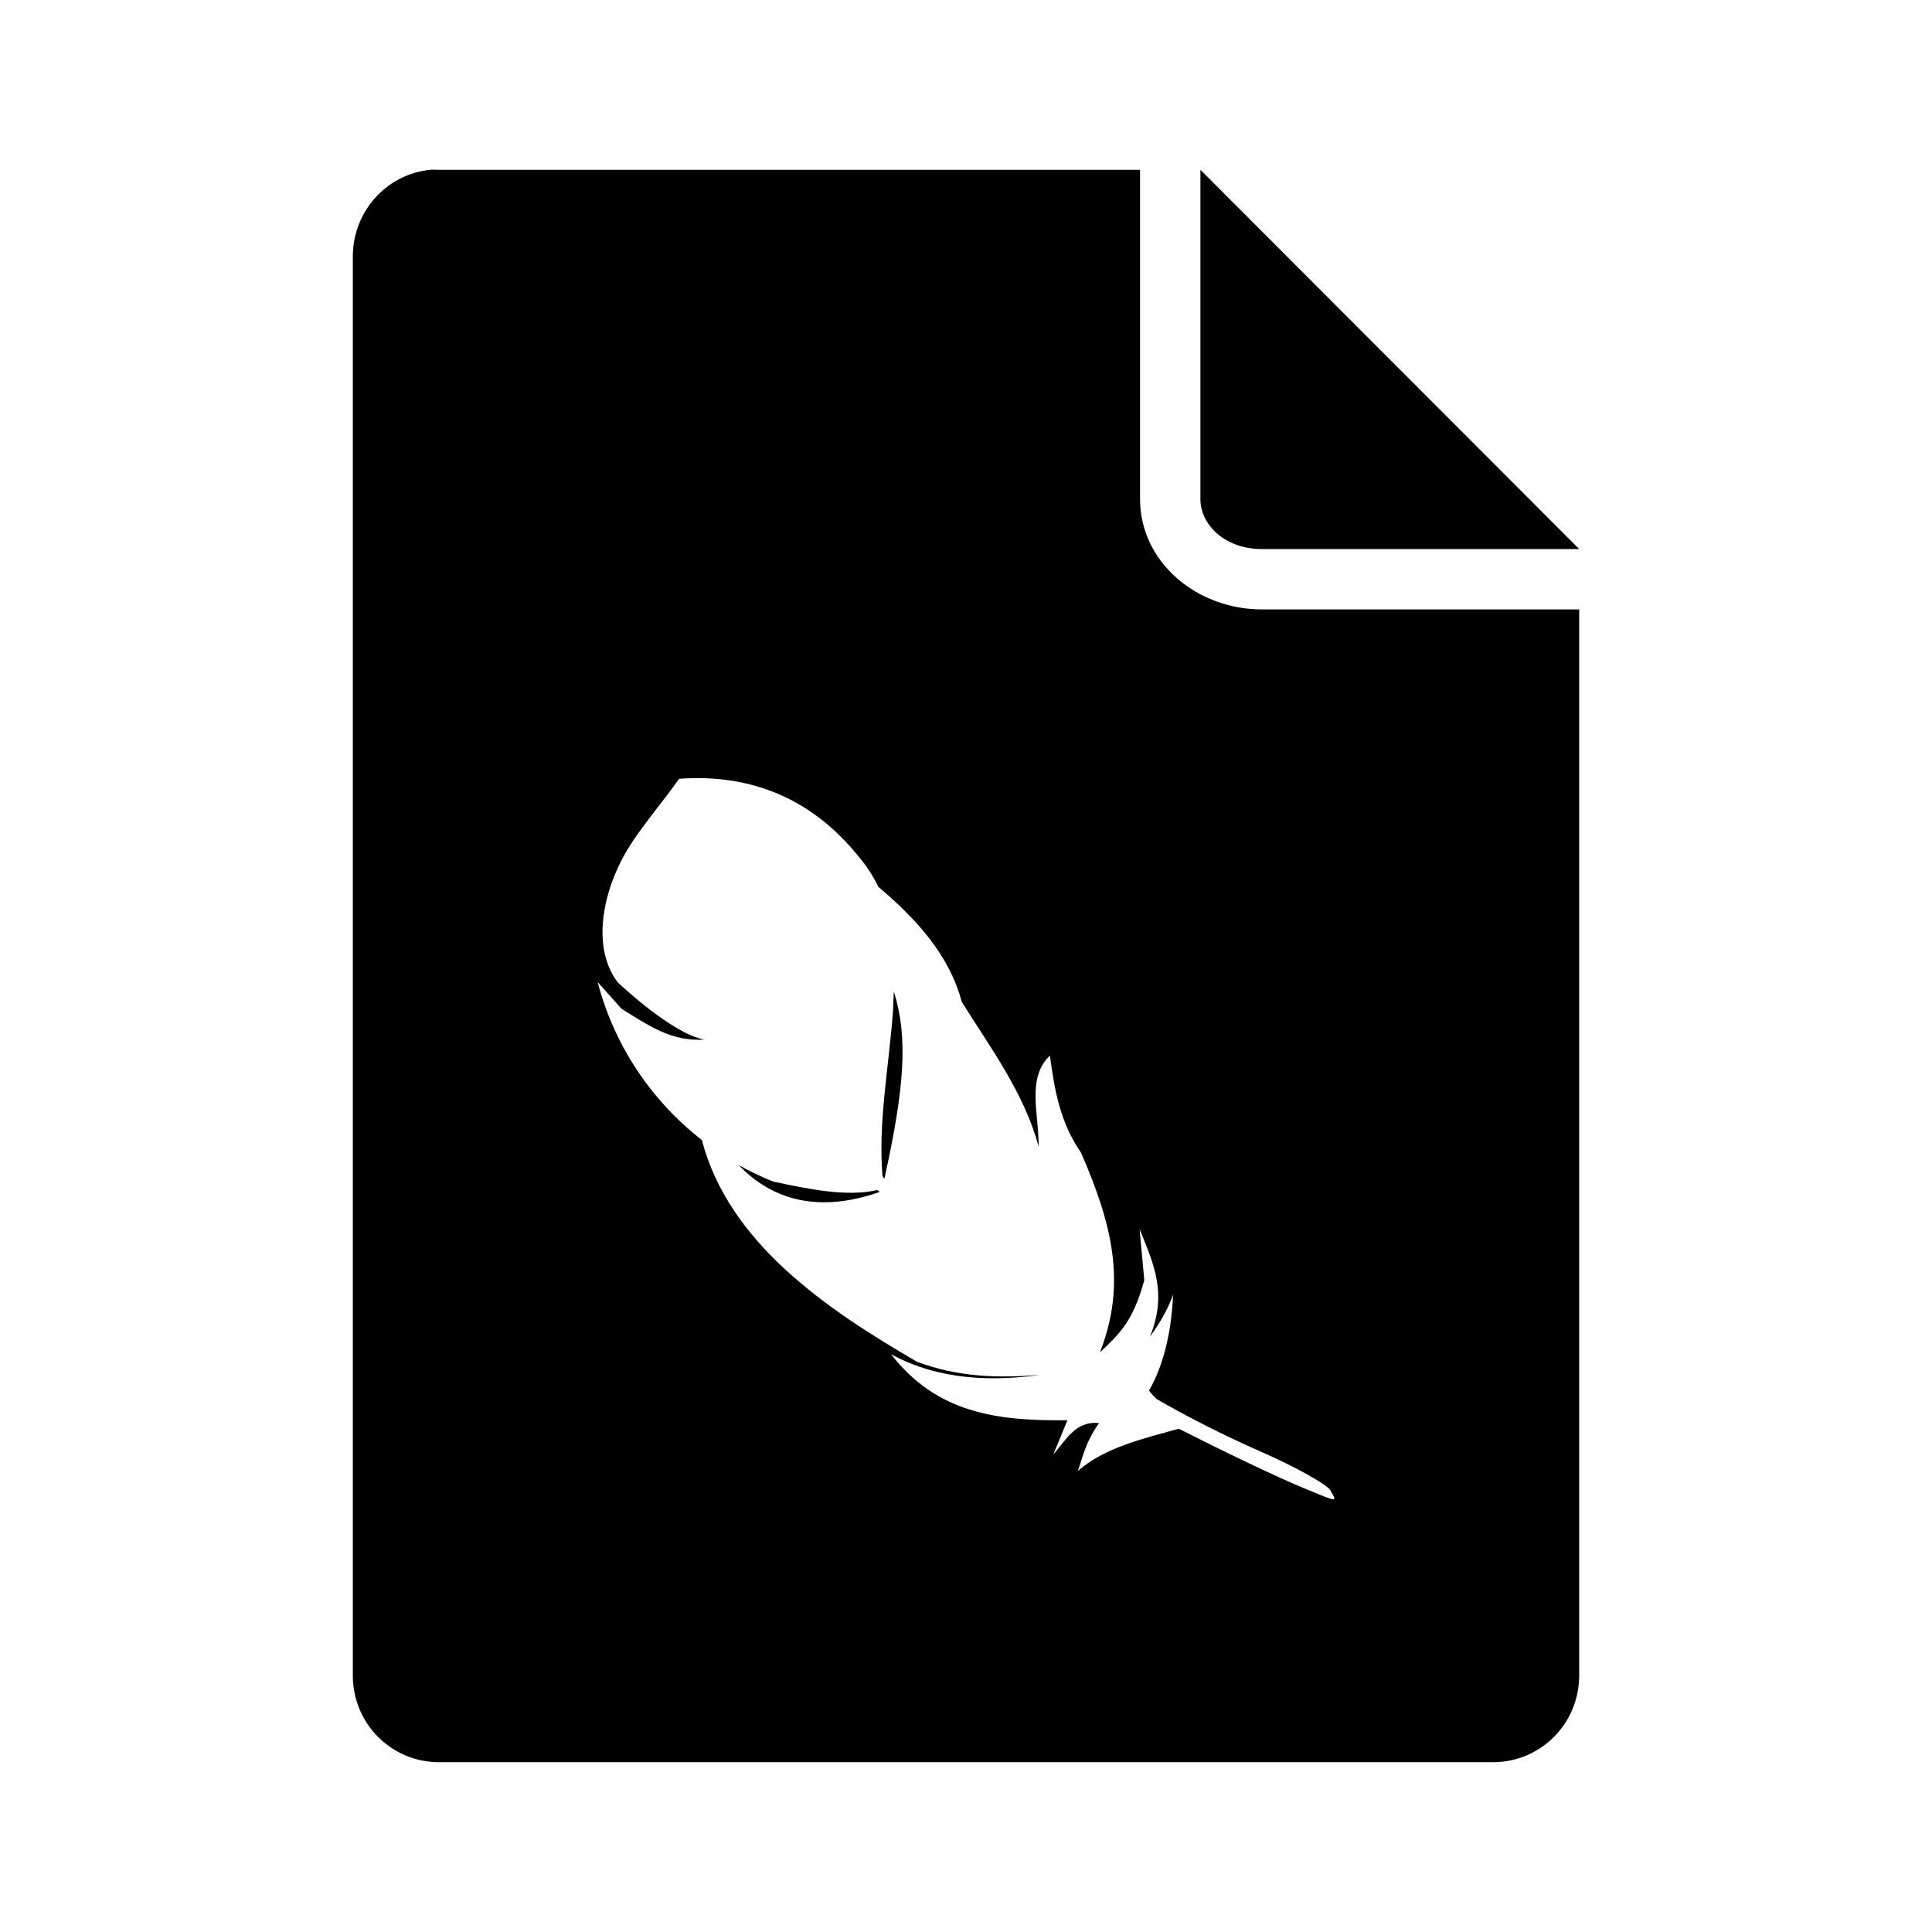 <?xml version="1.0" encoding="UTF-8" standalone="no"?>

<svg xmlns:dc="http://purl.org/dc/elements/1.1/"
     xmlns:cc="http://creativecommons.org/ns#"
     xmlns:rdf="http://www.w3.org/1999/02/22-rdf-syntax-ns#"
     xmlns:svg="http://www.w3.org/2000/svg"
     xmlns="http://www.w3.org/2000/svg"
     xmlns:xlink="http://www.w3.org/1999/xlink"
     width="128" height="128" version="1.1">
    <title>Photoshop File Icon</title>
    <desc>This is shape (source) for Clarity vector icon theme for gtk</desc>
    <path d="M 28.5 11.25 C 25.598 11.544 23.375 14.015 23.375 17 L 23.375 111 C 23.375 114.184 25.91 116.75 29.094 116.75 L 98.906 116.75 C 102.09 116.75 104.625 114.184 104.625 111 L 104.625 40.375 L 83.594 40.375 C 79.288 40.375 75.531 37.234 75.531 33.062 L 75.531 11.25 L 29.094 11.25 C 28.895 11.25 28.693 11.23 28.5 11.25 z M 79.531 11.25 L 79.531 33.062 C 79.531 34.777 81.163 36.375 83.594 36.375 L 104.625 36.375 L 79.531 11.25 z M 46.812 51.562 C 50.957 51.737 54.519 53.522 57.375 57.375 C 57.712 57.845 57.958 58.267 58.188 58.75 C 60.677 60.854 62.885 63.244 63.719 66.375 C 65.638 69.451 67.865 72.423 68.812 75.969 C 68.85 73.882 67.978 71.416 69.562 69.938 C 69.865 72.258 70.251 74.394 71.625 76.375 C 73.653 81.048 74.678 84.985 72.875 89.594 C 74.226 88.323 75.078 87.505 75.812 84.812 L 75.5 81.438 C 76.476 83.818 77.336 85.709 76.188 88.562 C 76.751 87.773 77.312 86.901 77.719 85.781 C 77.632 87.93 77.175 90.334 76.125 92.125 C 76.268 92.343 76.456 92.492 76.625 92.688 C 78.516 93.784 80.91 95.022 83.562 96.188 C 85.882 97.207 87.911 98.356 88.125 98.719 C 88.609 99.542 88.694 99.544 86.531 98.656 C 84.548 97.842 81.035 96.149 78.094 94.656 C 75.858 95.284 73.152 95.893 71.406 97.469 C 71.757 96.484 71.885 95.616 72.812 94.281 C 71.313 94.13 70.688 95.292 69.781 96.375 L 70.719 94.094 C 65.986 94.151 62.062 93.61 59.031 89.719 C 62.284 91.494 65.887 91.507 68.875 91.094 C 66.161 91.297 63.538 91.265 60.75 90.219 C 54.715 86.71 48.287 82.343 46.5 75.531 C 43.146 72.912 40.701 69.278 39.594 65.062 L 41.188 66.844 C 42.985 67.946 44.486 69.025 46.688 68.875 C 45.236 68.66 42.78 66.815 40.906 65.062 C 39.002 62.484 40.173 58.487 41.688 56.094 C 42.597 54.656 43.802 53.265 45 51.594 C 45.615 51.555 46.22 51.538 46.812 51.562 z M 59.219 65.688 C 59.201 66.157 59.179 66.61 59.156 67.094 C 58.85 70.981 58.175 74.403 58.469 77.938 C 58.508 77.982 58.555 78.05 58.594 78.094 C 59.931 72.047 60.173 68.717 59.219 65.688 z M 48.938 77.188 C 51.154 79.508 54.24 80.391 58.281 78.969 C 58.242 78.923 58.164 78.889 58.125 78.844 C 56.108 79.304 53.661 78.799 51.219 78.281 C 50.422 77.96 49.674 77.602 48.938 77.188 z "/>
</svg>